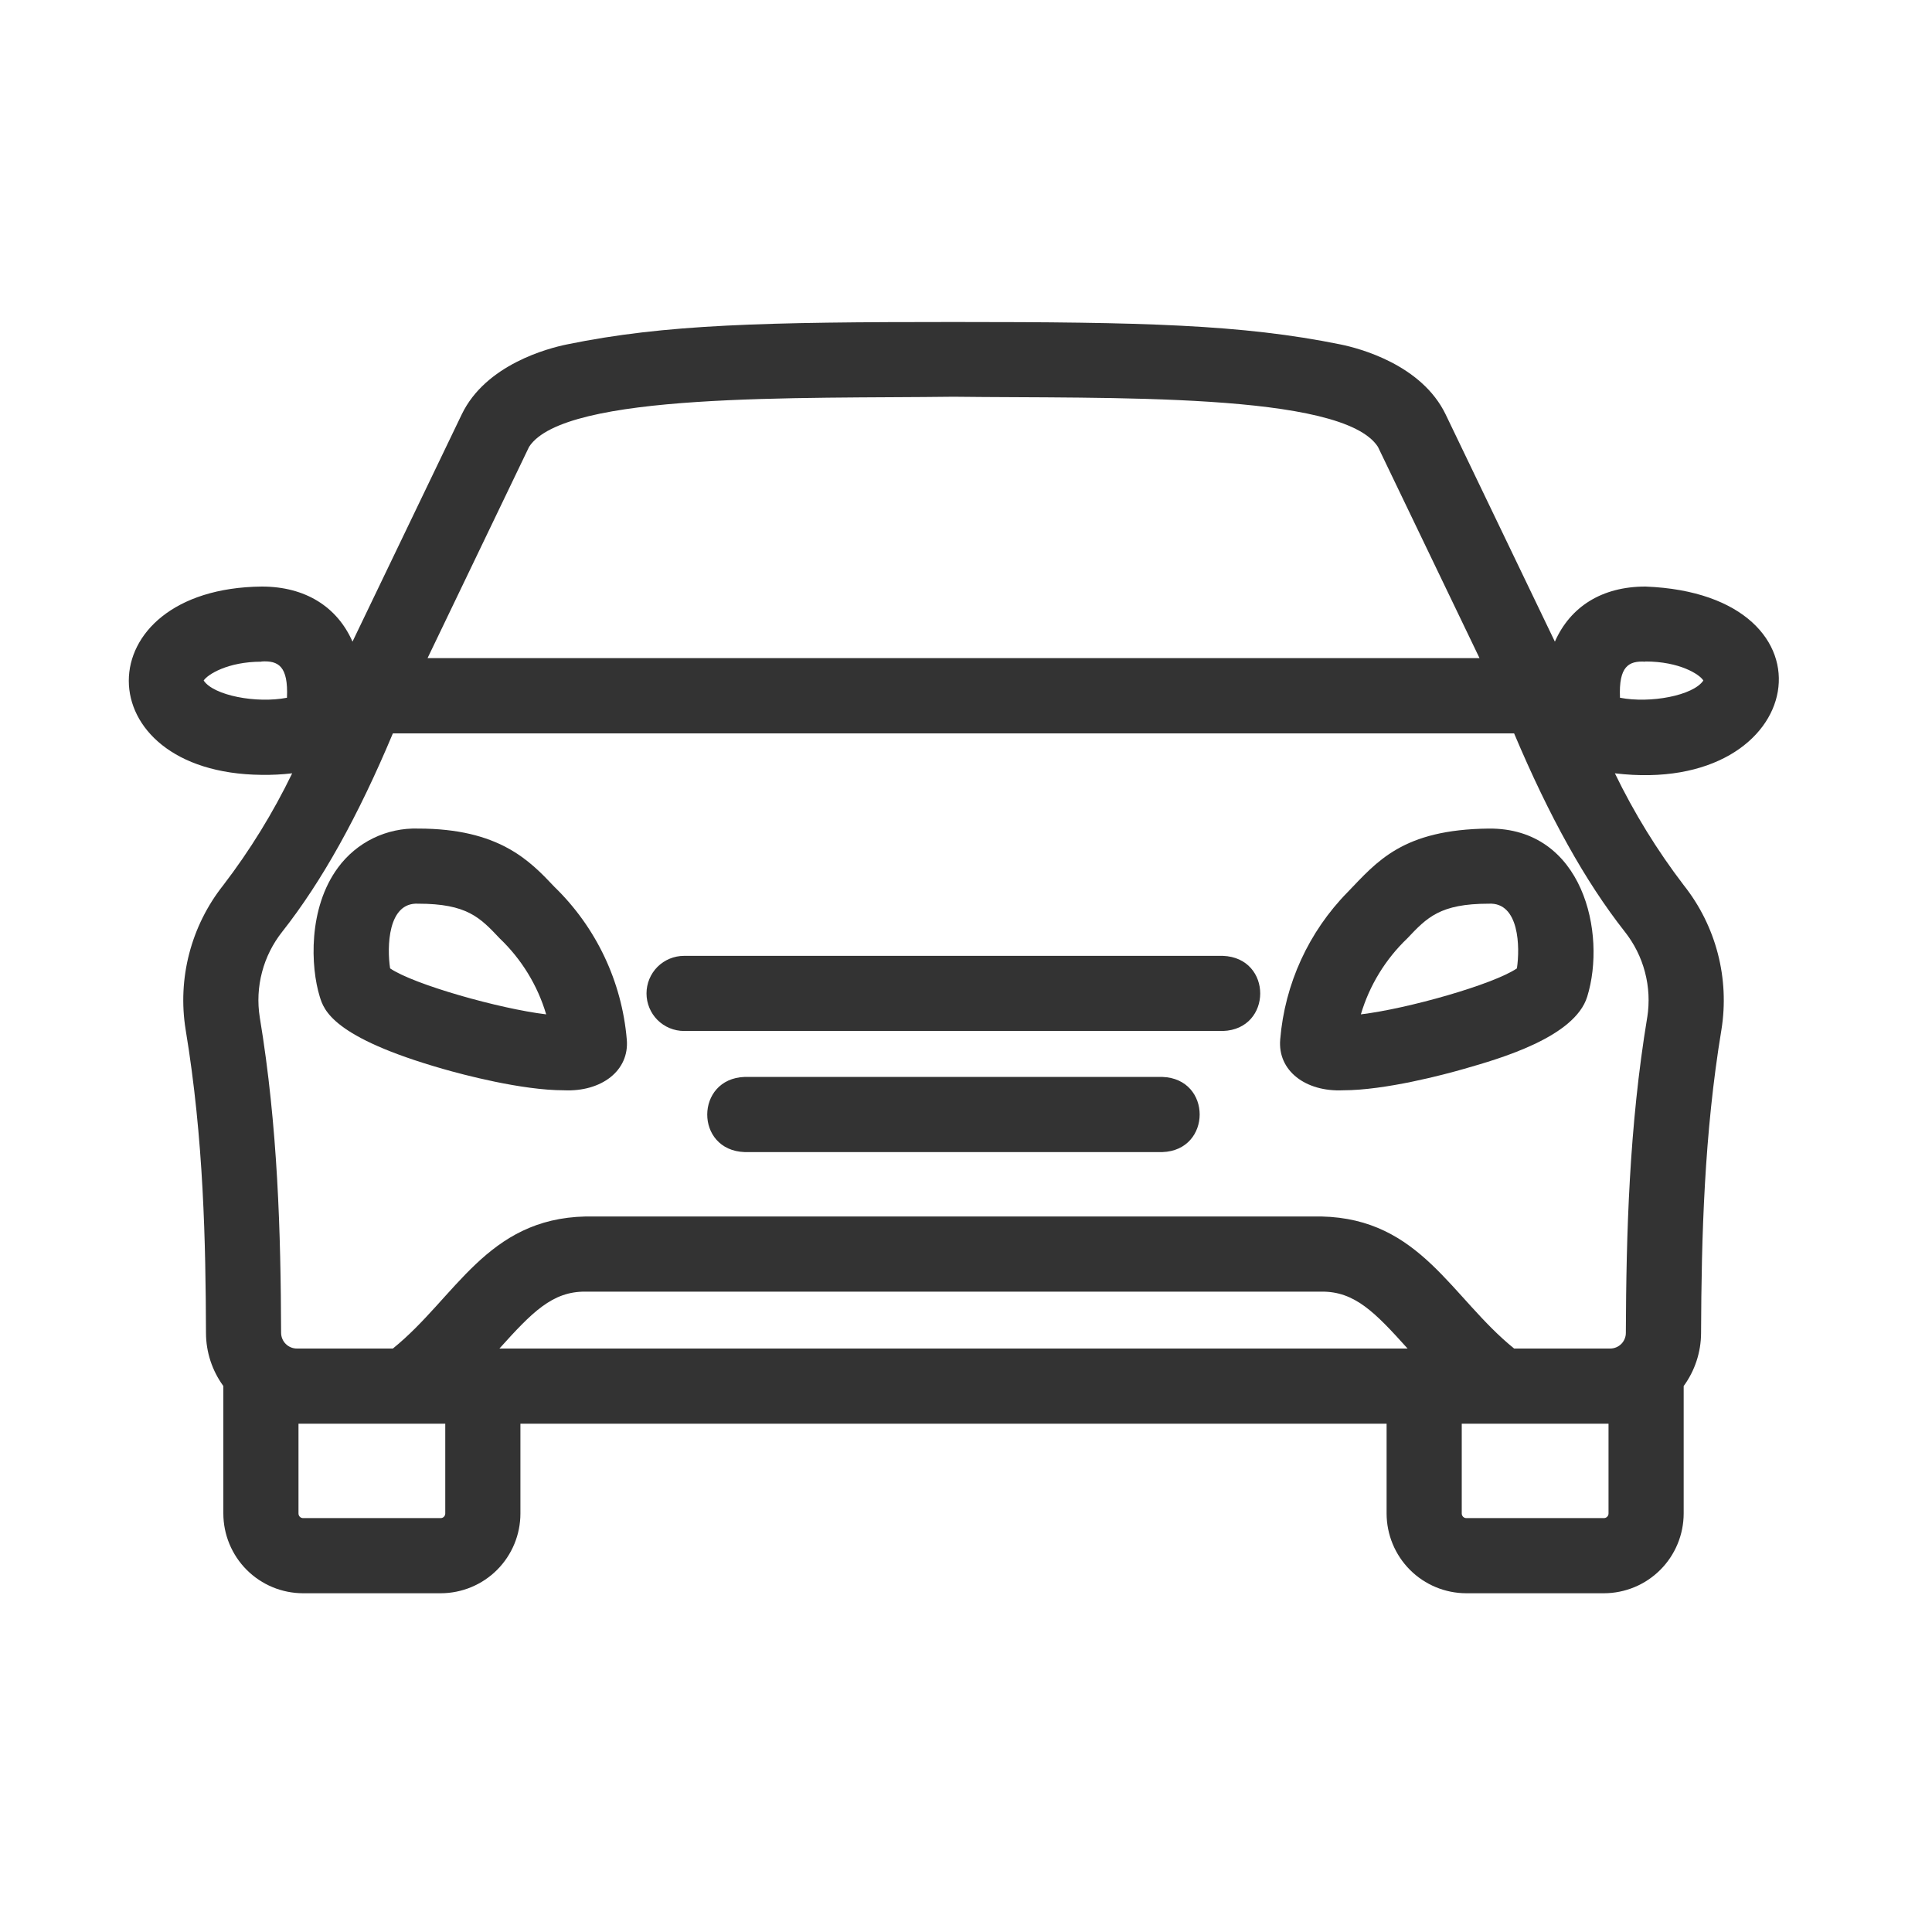 <?xml version="1.0" encoding="UTF-8"?>
<svg xmlns="http://www.w3.org/2000/svg" width="60" height="60" viewBox="0 0 60 60" fill="none">
  <g id="Frame">
    <g id="Group">
      <path id="Vector" d="M19.465 32.281C19.312 30.482 18.514 28.798 17.217 27.541C16.456 26.735 15.505 25.732 12.986 25.732C12.505 25.717 12.026 25.819 11.592 26.03C11.159 26.241 10.783 26.555 10.497 26.944C9.564 28.207 9.646 30.033 9.93 30.951C10.056 31.36 10.317 32.211 13.758 33.196C14.363 33.37 16.196 33.86 17.515 33.86C18.671 33.913 19.552 33.255 19.465 32.281ZM12.115 30.074C12.016 29.425 12.036 28.015 12.986 28.065C14.503 28.065 14.908 28.495 15.518 29.142C16.197 29.789 16.695 30.602 16.962 31.502C15.516 31.329 12.85 30.575 12.115 30.074ZM37.98 29.685H21.244C20.935 29.685 20.638 29.808 20.419 30.026C20.201 30.245 20.078 30.542 20.078 30.852C20.078 31.161 20.201 31.458 20.419 31.677C20.638 31.895 20.935 32.018 21.244 32.018H37.98C39.518 31.967 39.528 29.745 37.98 29.685ZM36.099 33.445H23.125C21.584 33.498 21.57 35.724 23.125 35.779H36.099C37.639 35.727 37.647 33.499 36.099 33.445Z" fill="#333333"></path>
      <path id="Vector_2" d="M8.122 24.064C8.44 24.069 8.758 24.053 9.074 24.016C8.479 25.244 7.762 26.409 6.932 27.493C6.437 28.118 6.078 28.84 5.877 29.612C5.676 30.384 5.638 31.189 5.765 31.976C6.33 35.379 6.387 38.626 6.397 41.401C6.399 41.992 6.588 42.567 6.936 43.044C6.936 43.044 6.936 47.002 6.936 47.003C6.937 47.66 7.198 48.289 7.662 48.754C8.126 49.218 8.755 49.479 9.412 49.48H13.687C14.343 49.479 14.973 49.218 15.437 48.754C15.901 48.289 16.162 47.66 16.162 47.003V44.214H43.062V47.003C43.063 47.66 43.324 48.289 43.788 48.754C44.252 49.218 44.881 49.479 45.537 49.48H49.811C50.468 49.479 51.097 49.218 51.561 48.754C52.026 48.289 52.287 47.66 52.288 47.003C52.288 47.003 52.288 43.047 52.288 43.045C52.636 42.569 52.825 41.994 52.828 41.404C52.84 38.42 52.924 35.214 53.461 31.976C53.587 31.189 53.549 30.384 53.348 29.612C53.147 28.84 52.787 28.118 52.292 27.493C51.463 26.409 50.746 25.244 50.152 24.016C56.183 24.738 57.296 18.457 51.102 18.216C49.752 18.216 48.769 18.838 48.288 19.927L44.898 12.875C44.151 11.319 42.205 10.814 41.631 10.697C38.575 10.075 35.48 10 29.617 10C23.756 10 20.66 10.068 17.604 10.697C17.025 10.815 15.081 11.319 14.337 12.875L10.947 19.927C10.473 18.847 9.483 18.216 8.131 18.216C2.624 18.272 2.625 24.009 8.122 24.064ZM13.828 47.003C13.828 47.041 13.813 47.077 13.787 47.104C13.76 47.131 13.724 47.146 13.687 47.146H9.412C9.374 47.146 9.338 47.131 9.311 47.104C9.285 47.077 9.27 47.041 9.27 47.003V44.214H13.828V47.003ZM15.51 41.88C16.524 40.755 17.153 40.102 18.186 40.113H41.038C42.071 40.102 42.701 40.755 43.714 41.88H15.51ZM49.811 47.146H45.537C45.5 47.146 45.464 47.131 45.437 47.104C45.411 47.077 45.396 47.041 45.396 47.003V44.214H49.954V47.003C49.954 47.041 49.939 47.078 49.912 47.104C49.885 47.131 49.849 47.146 49.811 47.146ZM51.157 31.589C50.594 34.988 50.505 38.308 50.492 41.39C50.493 41.454 50.481 41.518 50.456 41.577C50.432 41.636 50.397 41.69 50.352 41.736C50.306 41.781 50.253 41.818 50.194 41.842C50.135 41.867 50.071 41.88 50.007 41.88H47.023C45.069 40.303 44.117 37.846 41.038 37.779H18.186C15.106 37.846 14.155 40.303 12.201 41.88H9.22C9.091 41.88 8.967 41.829 8.875 41.738C8.783 41.647 8.731 41.523 8.73 41.393C8.719 38.316 8.632 34.999 8.067 31.592C7.993 31.125 8.017 30.647 8.138 30.189C8.258 29.731 8.473 29.304 8.767 28.933C9.992 27.378 11.12 25.355 12.201 22.776H47.022C48.111 25.354 49.231 27.373 50.457 28.932C50.751 29.303 50.966 29.731 51.086 30.19C51.207 30.648 51.231 31.127 51.157 31.595V31.589ZM51.101 20.543C52.159 20.543 52.784 20.943 52.899 21.134C52.588 21.601 51.253 21.852 50.31 21.669C50.268 20.691 50.581 20.518 51.096 20.549L51.101 20.543ZM16.431 13.877C17.534 12.175 24.832 12.382 29.611 12.321C34.384 12.38 41.688 12.165 42.793 13.877L45.948 20.439H13.278L16.431 13.877ZM8.122 20.543C8.643 20.512 8.956 20.685 8.912 21.669C7.966 21.853 6.635 21.601 6.325 21.134C6.446 20.949 7.069 20.549 8.122 20.549V20.543Z" fill="#333333"></path>
      <path id="Vector_3" d="M46.236 25.732C43.553 25.761 42.767 26.757 41.854 27.704C40.641 28.938 39.9 30.558 39.758 32.281C39.674 33.254 40.55 33.913 41.707 33.86C43.025 33.86 44.858 33.37 45.463 33.196C46.58 32.877 48.906 32.211 49.293 30.951C49.898 28.992 49.167 25.708 46.236 25.732ZM47.109 30.074C46.373 30.575 43.708 31.329 42.263 31.502C42.529 30.603 43.027 29.789 43.705 29.142C44.316 28.495 44.721 28.065 46.236 28.065C47.188 28.015 47.207 29.425 47.109 30.074Z" fill="#333333"></path>
    </g>
  </g>
</svg>
